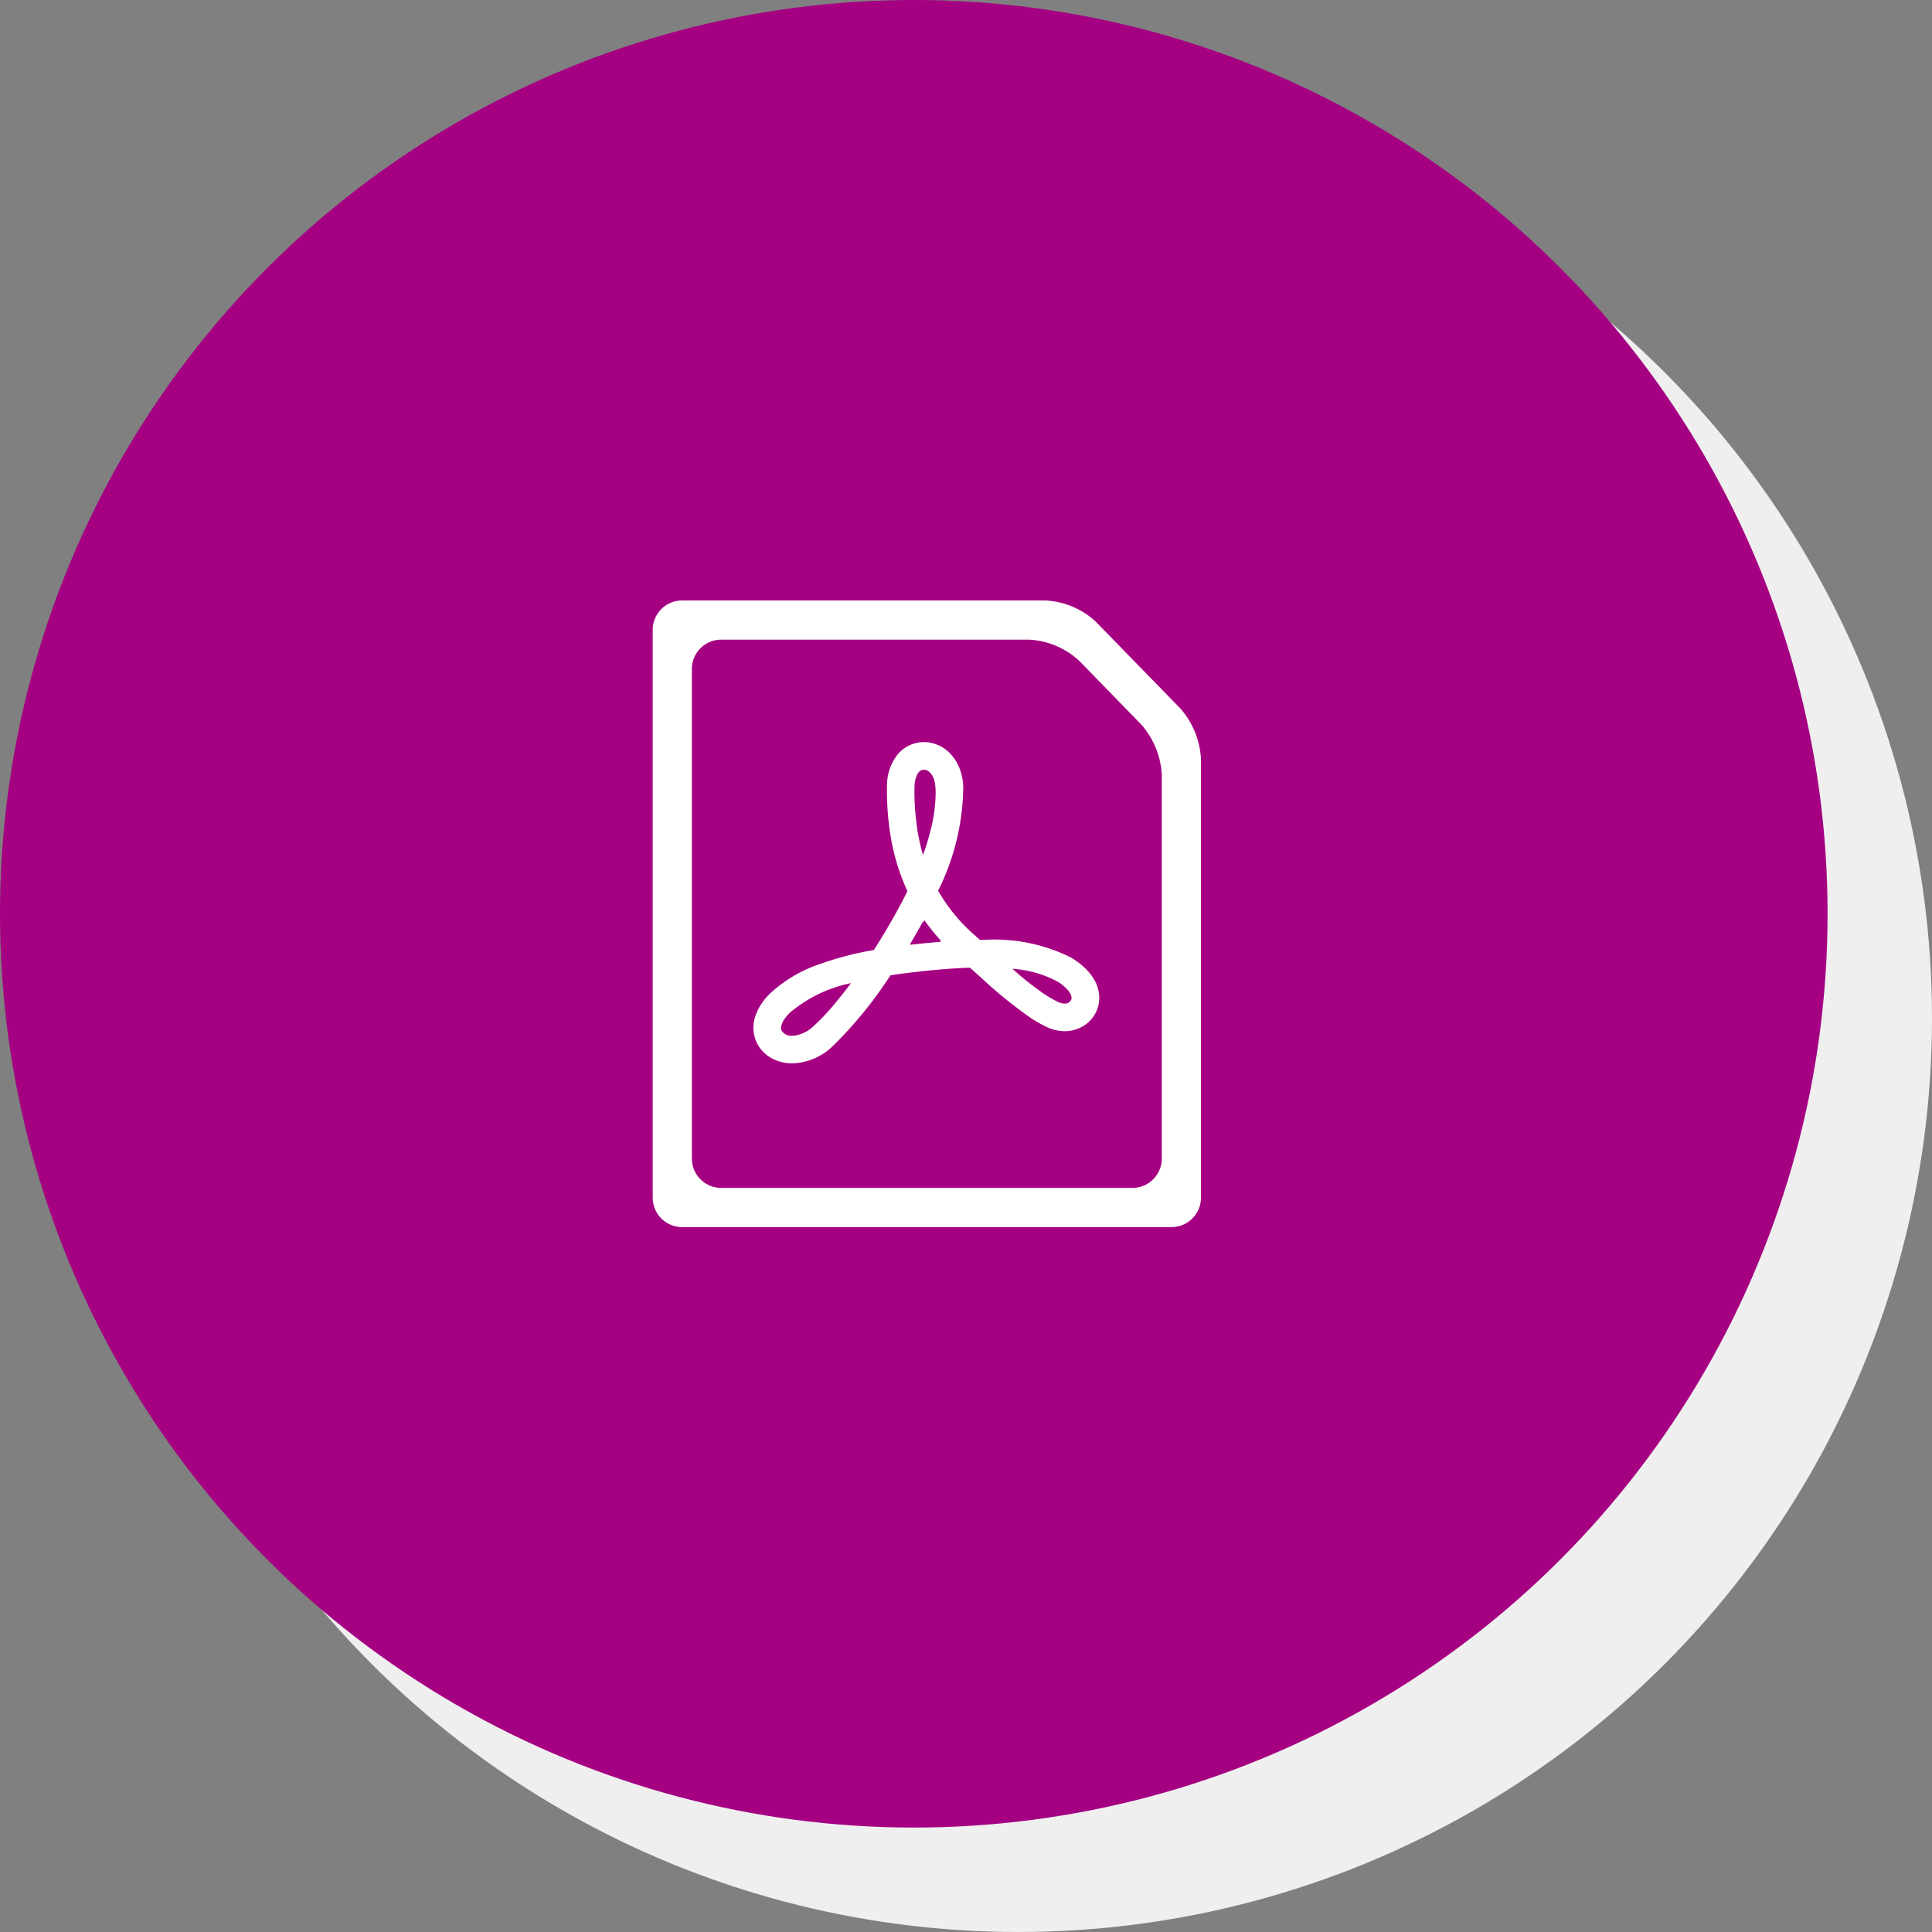 <svg xmlns="http://www.w3.org/2000/svg" width="74" height="74" viewBox="0 0 74 74">
  <rect x="0" y="0" width="74" height="74" fill="#808080" stroke="none"/>
  <g id="グループ_329" data-name="グループ 329" transform="translate(-140 -394)">
    <circle id="楕円形_18" data-name="楕円形 18" cx="35" cy="35" r="35" transform="translate(144 398)" fill="#efefef"/>
    <circle id="楕円形_3" data-name="楕円形 3" cx="35" cy="35" r="35" transform="translate(140 394)" fill="#a50082"/>
    <g id="icon_21-pdf" transform="translate(165 417)">
      <path id="Combined_Shape" data-name="Combined Shape" d="M1.125,24A1.127,1.127,0,0,1,0,22.874V1.125A1.126,1.126,0,0,1,1.125,0H15.053a3.066,3.066,0,0,1,1.912.806l3.248,3.333A3.19,3.19,0,0,1,21,6.07v16.8A1.127,1.127,0,0,1,19.874,24ZM1.5,2.624v18.75A1.127,1.127,0,0,0,2.624,22.5h15.75A1.127,1.127,0,0,0,19.5,21.374V6.681a3.182,3.182,0,0,0-.786-1.93L16.332,2.306A3.066,3.066,0,0,0,14.42,1.5H2.624A1.126,1.126,0,0,0,1.5,2.624ZM4.711,17.605a1.393,1.393,0,0,1-.2-.1,1.318,1.318,0,0,1-.56-.648,1.374,1.374,0,0,1-.02-.937,2.2,2.2,0,0,1,.6-.9,5.262,5.262,0,0,1,1.887-1.1,12.05,12.05,0,0,1,2.052-.532c.193-.3.356-.566.5-.811.3-.513.562-.985.787-1.444a8.137,8.137,0,0,1-.568-1.7c-.005-.023-.009-.046-.013-.068s-.012-.061-.02-.09a10.7,10.7,0,0,1-.182-2.141,1.933,1.933,0,0,1,.4-1.228,1.317,1.317,0,0,1,1.015-.482,1.408,1.408,0,0,1,1.048.485l.005.005a1.764,1.764,0,0,1,.371.7,2.054,2.054,0,0,1,.082.537,9.083,9.083,0,0,1-.963,3.966,6.642,6.642,0,0,0,1.349,1.658c.076.066.165.144.25.224h.148A6.579,6.579,0,0,1,16,13.665a2.849,2.849,0,0,1,.5.362,2.052,2.052,0,0,1,.413.5,1.356,1.356,0,0,1,.148,1.027,1.278,1.278,0,0,1-.482.688,1.373,1.373,0,0,1-.8.254,1.6,1.6,0,0,1-.688-.161,4.991,4.991,0,0,1-.612-.346,17.4,17.4,0,0,1-1.894-1.536l-.2-.178-.236-.211c-.5.018-1.038.055-1.643.117-.583.062-1.017.116-1.4.175A15.616,15.616,0,0,1,6.862,17.1a2.318,2.318,0,0,1-1.512.629A1.666,1.666,0,0,1,4.711,17.605Zm.552-1.824c-.323.31-.381.559-.328.688a.428.428,0,0,0,.414.2.913.913,0,0,0,.12-.008,1.342,1.342,0,0,0,.688-.354,8.214,8.214,0,0,0,.836-.887c.232-.279.423-.522.6-.763A5.256,5.256,0,0,0,5.263,15.781Zm9.8-.666c.009.008.013.012.019.012a4.08,4.08,0,0,0,.448.252.548.548,0,0,0,.24.059.252.252,0,0,0,.265-.161c.031-.1-.031-.247-.171-.394a1.553,1.553,0,0,0-.4-.309,4.267,4.267,0,0,0-1.685-.467A11.159,11.159,0,0,0,15.06,15.116ZM9.888,13.157v0l-.019.03.277-.03.243-.026c.042-.005.082-.008.123-.012l.134-.012.084-.008c.105-.009.209-.019.308-.026l-.043-.041.05,0-.011-.008c-.065-.073-.134-.148-.209-.235-.163-.2-.3-.375-.418-.543l-.04.082-.015-.032c-.178.327-.344.612-.468.823a.174.174,0,0,0-.026.043l.031-.005Zm.14-6.009a8.9,8.9,0,0,0,.055,1.2,7.4,7.4,0,0,0,.271,1.4,8.779,8.779,0,0,0,.277-.9,6.042,6.042,0,0,0,.2-1.257c.008-.157.009-.289,0-.4a1.38,1.38,0,0,0-.04-.286c-.072-.258-.232-.424-.409-.424C10.18,6.481,10.034,6.749,10.029,7.148Z" fill="#fff"/>
    </g>
  </g>
</svg>

